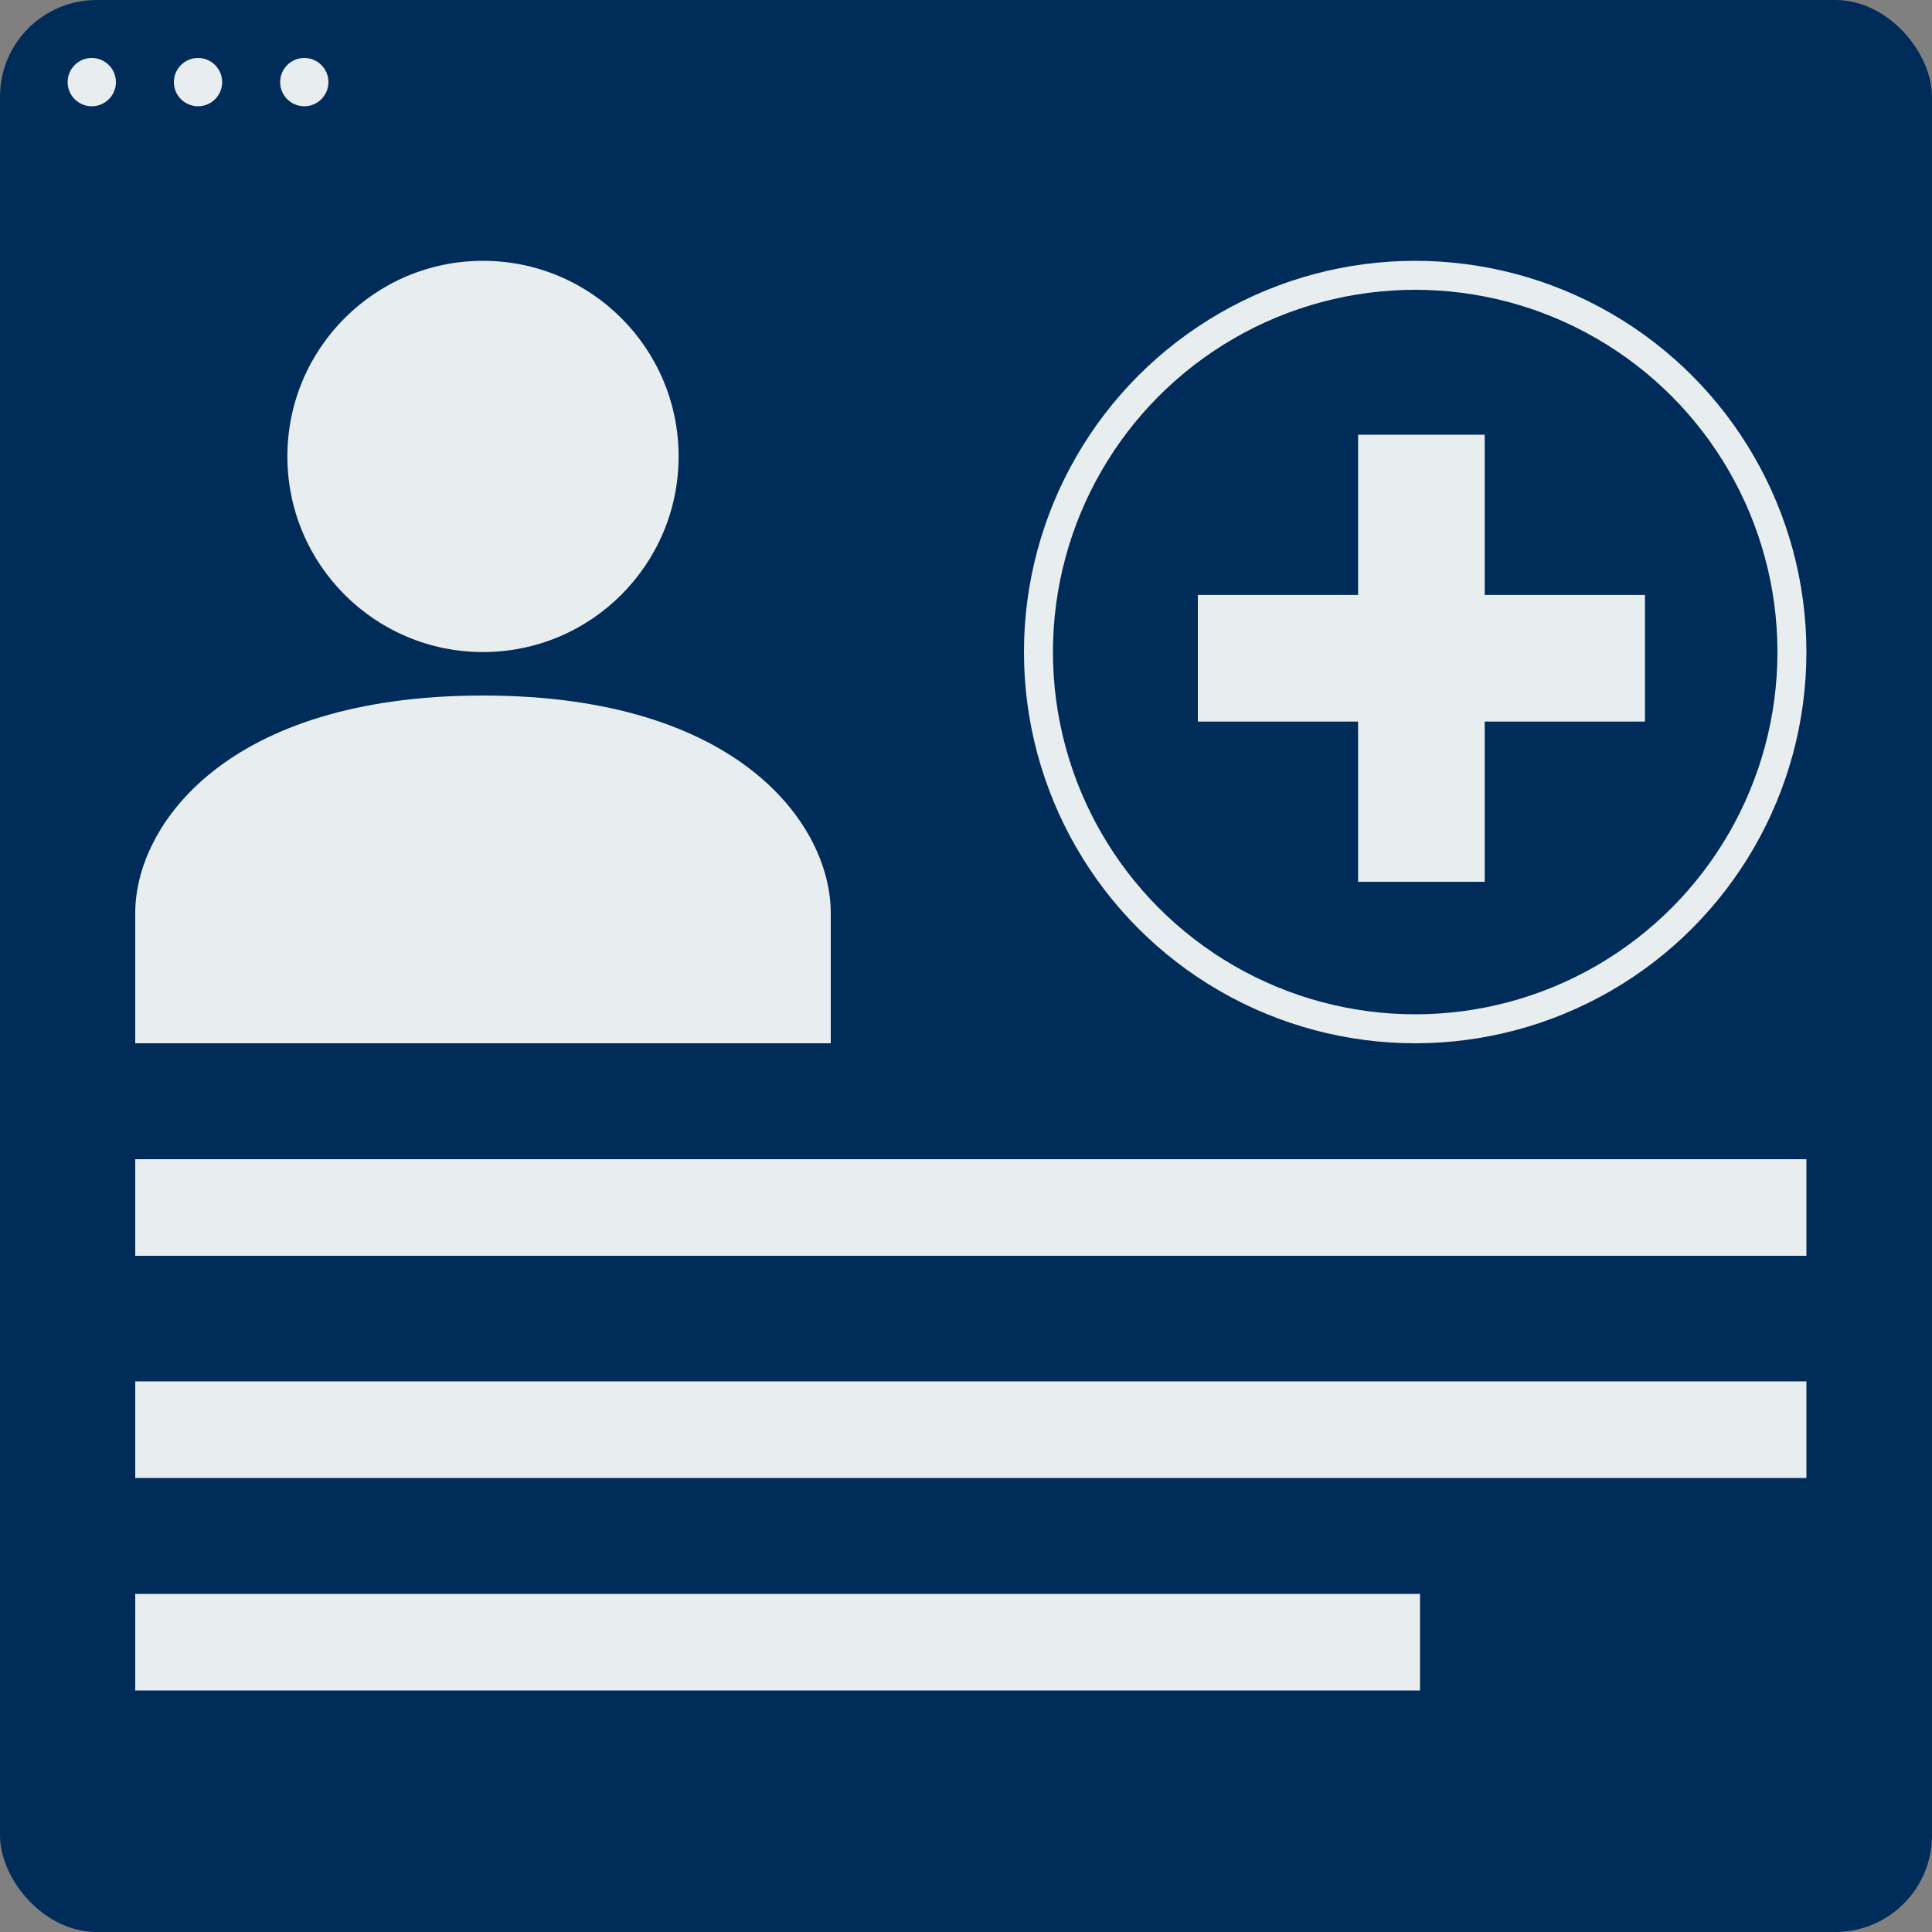 <svg xmlns="http://www.w3.org/2000/svg" width="200" height="200" viewBox="0 0 200 200" fill="none"><rect x="0" y="0" width="200" height="200" fill="#808080" stroke="none"/><rect width="200" height="200" rx="10" fill="#002C59"></rect><circle cx="2.5" cy="2.5" r="2.5" transform="matrix(1 0 0 -1 7 11)" fill="#E8EDF0"></circle><circle cx="2.5" cy="2.5" r="2.5" transform="matrix(1 0 0 -1 18 11)" fill="#E8EDF0"></circle><circle cx="2.5" cy="2.5" r="2.5" transform="matrix(1 0 0 -1 29 11)" fill="#E8EDF0"></circle><path d="M50 72C23.36 72 14 85.5 14 94.5V108H86V94.5C86 85.5 76.64 72 50 72Z" fill="#E8EDF0"></path><path d="M50 67.5C61.184 67.5 70.25 58.434 70.25 47.25C70.25 36.066 61.184 27 50 27C38.816 27 29.75 36.066 29.75 47.25C29.75 58.434 38.816 67.5 50 67.5Z" fill="#E8EDF0"></path><path d="M140.589 45V61.589H124V74.697H140.589V91.286H153.697V74.697H170.286V61.589H153.697V45H140.589Z" fill="#E8EDF0"></path><circle cx="146.5" cy="67.5" r="39" stroke="#E8EDF0" stroke-width="3"></circle><line x1="14" y1="125" x2="187" y2="125" stroke="#E8EDF0" stroke-width="10"></line><line x1="14" y1="148" x2="187" y2="148" stroke="#E8EDF0" stroke-width="10"></line><line x1="14" y1="170" x2="147" y2="170" stroke="#E8EDF0" stroke-width="10"></line></svg>
